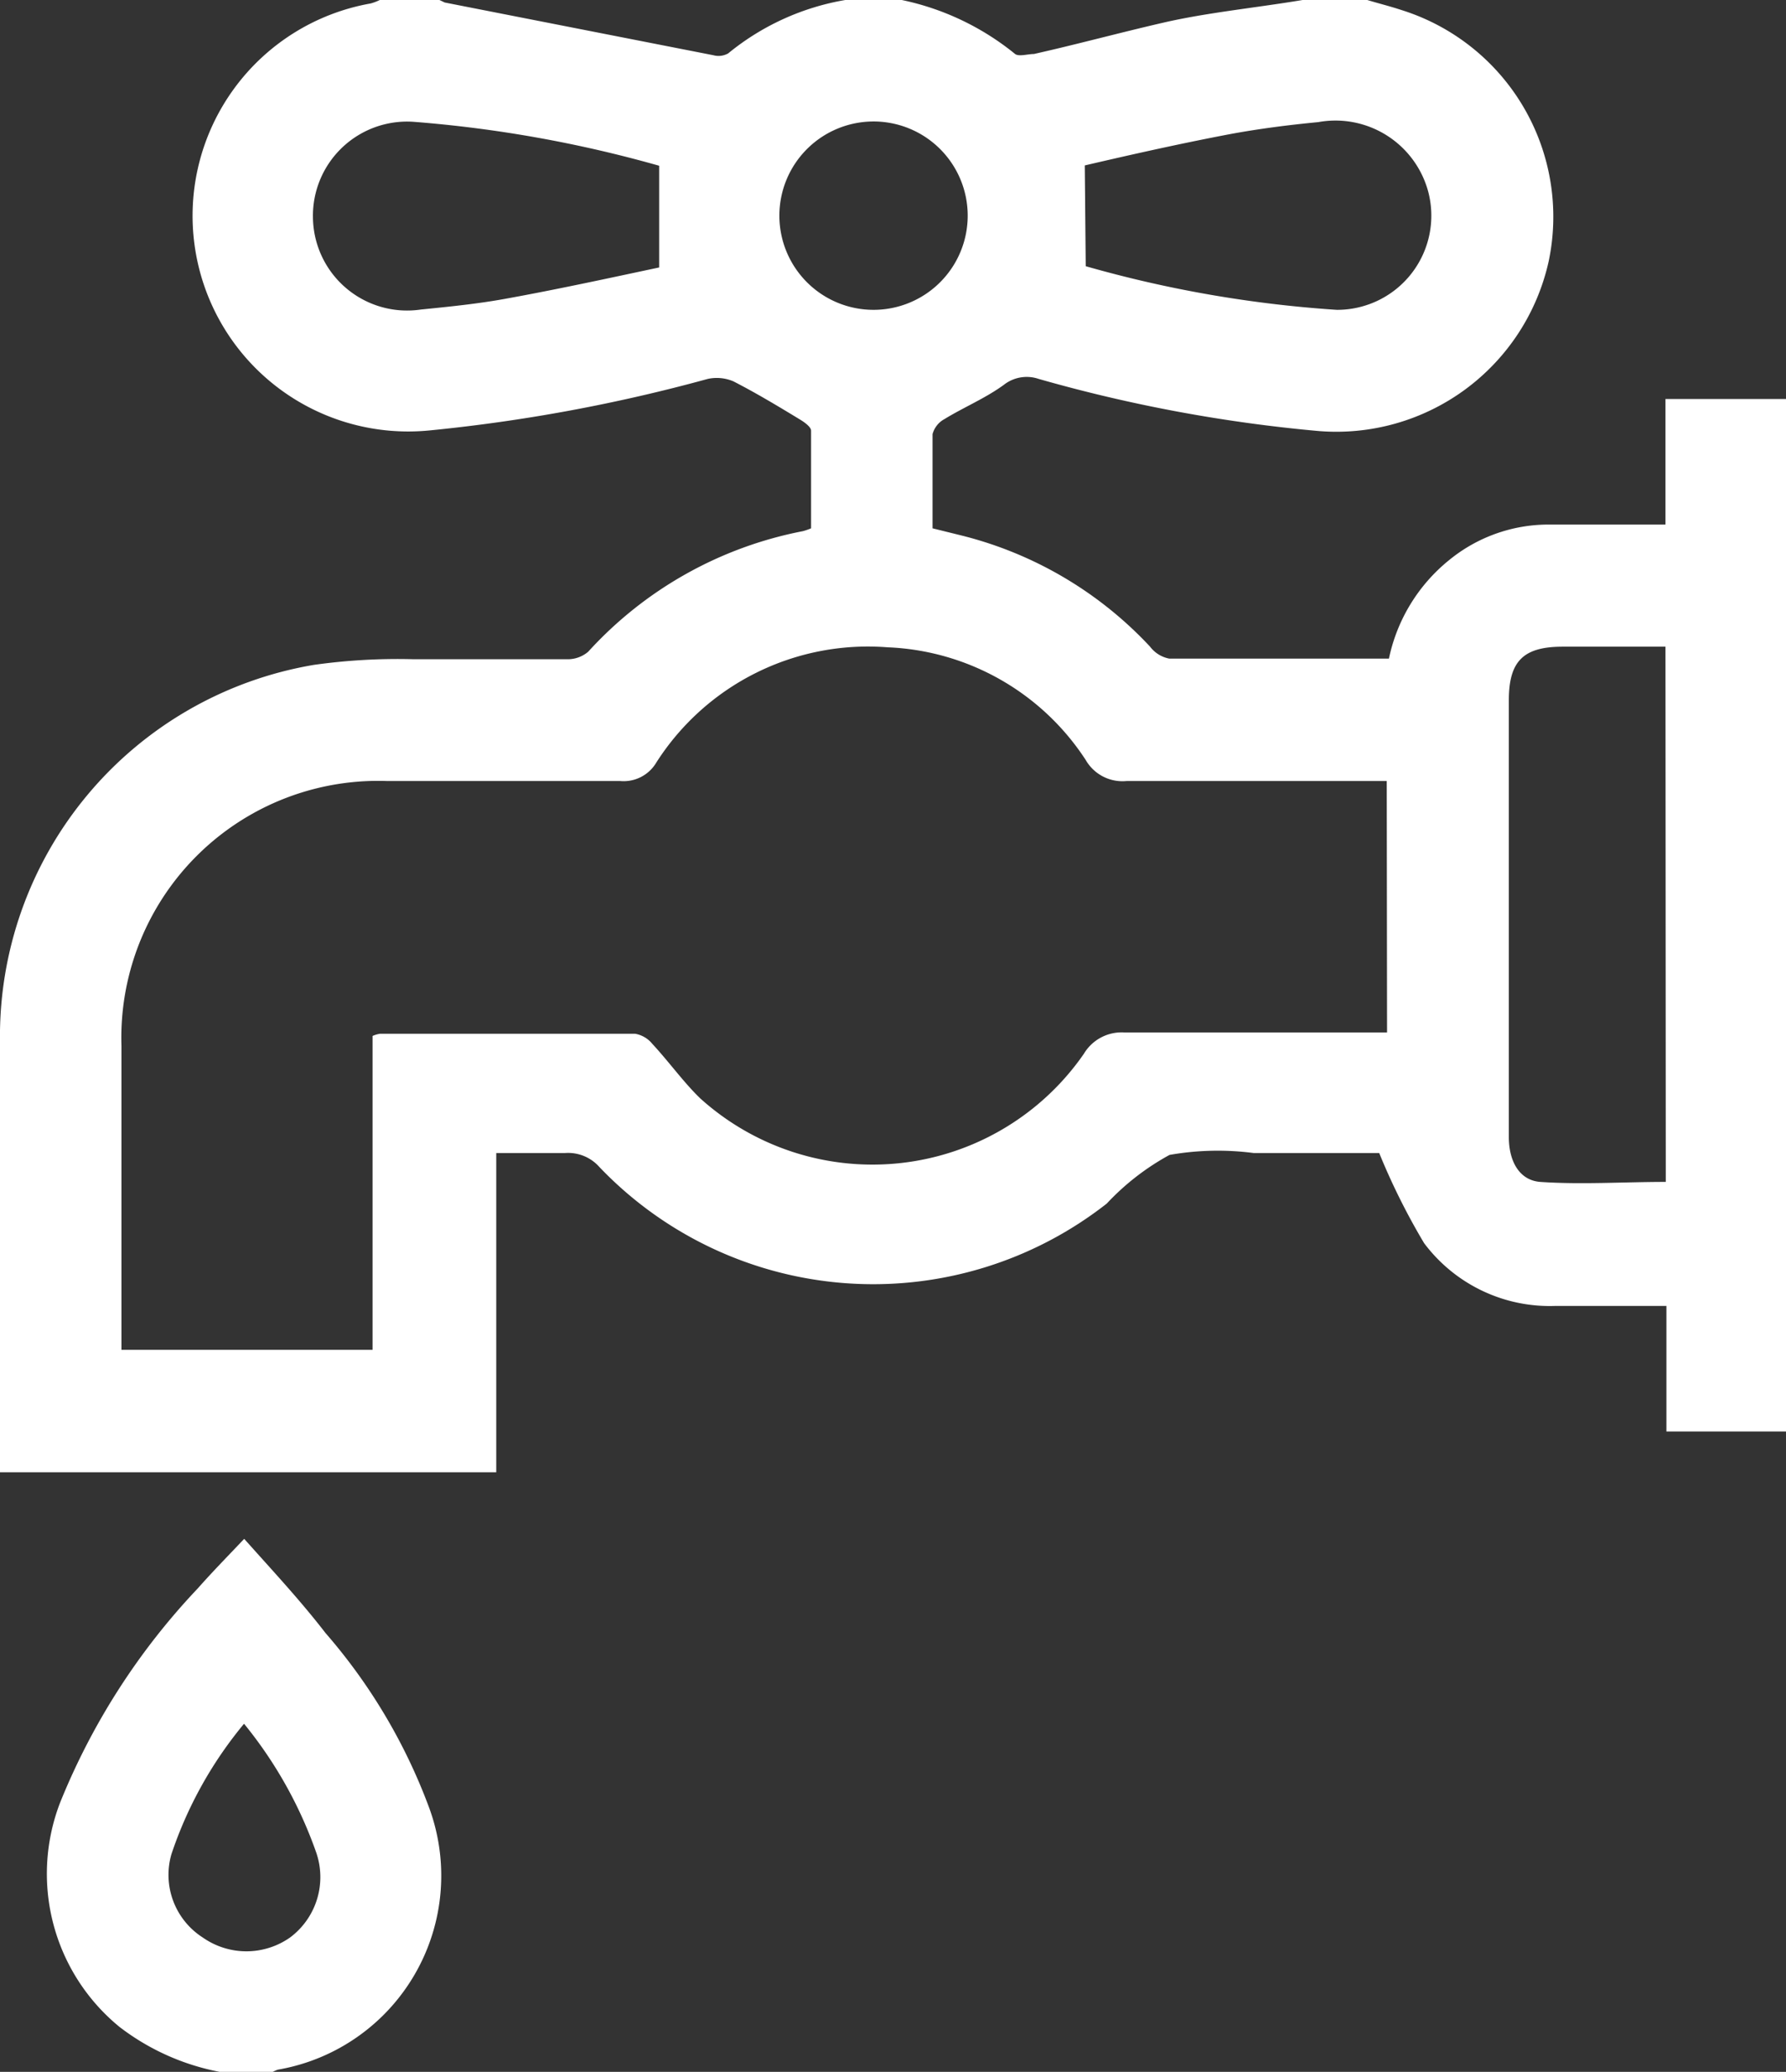 <svg xmlns="http://www.w3.org/2000/svg" viewBox="0 0 56.9 66"><rect x="0" y="0" width="56.9" height="66" fill="#333333" stroke="none"/><defs><style>.cls-1{fill:#fff;}</style></defs><g id="Livello_2" data-name="Livello 2"><g id="Livello_2-2" data-name="Livello 2"><path class="cls-1" d="M43.56,0c.36.11.73.2,1.09.32a6.9,6.9,0,0,1,4.69,8A6.93,6.93,0,0,1,42,13.73a48.09,48.09,0,0,1-8.91-1.66,1.18,1.18,0,0,0-1.11.19c-.59.43-1.27.71-1.89,1.09a.77.77,0,0,0-.38.48c0,1,0,2,0,3l.93.23a12.27,12.27,0,0,1,6,3.54,1,1,0,0,0,.61.38c2.32,0,4.64,0,7,0a5.47,5.47,0,0,1,1.92-3.14,5,5,0,0,1,3.15-1.13h3.74v-4H56.9V45.6H53.09v-4H49.57a5,5,0,0,1-4.2-2,21.31,21.31,0,0,1-1.43-2.87h-4a8.85,8.85,0,0,0-2.68.06,7.93,7.93,0,0,0-2,1.55,12.06,12.06,0,0,1-16.16-1.16A1.33,1.33,0,0,0,18,36.73c-.71,0-1.41,0-2.19,0V46.9H0c0-.22,0-.43,0-.64,0-4.36,0-8.72,0-13.08a12,12,0,0,1,10-12A19.09,19.09,0,0,1,13.17,21c1.63,0,3.26,0,4.89,0a1,1,0,0,0,.68-.24,12.44,12.44,0,0,1,6.84-3.84,2,2,0,0,0,.26-.09c0-1,0-2.06,0-3.11,0-.12-.21-.27-.36-.36-.69-.42-1.39-.84-2.11-1.21a1.35,1.35,0,0,0-.82-.08,53.06,53.06,0,0,1-8.85,1.64A6.87,6.87,0,0,1,11.81.11,1.72,1.72,0,0,0,12.1,0H14l.17.08,8.56,1.68a.62.62,0,0,0,.47-.06A8,8,0,0,1,26.93,0h1.8a8.45,8.45,0,0,1,3.61,1.72c.12.09.41,0,.6,0,1.38-.31,2.74-.68,4.13-1S40,.25,41.5,0Zm.62,24.88h-.75c-2.51,0-5,0-7.54,0a1.35,1.35,0,0,1-1.3-.67,7.91,7.91,0,0,0-6.31-3.59,8,8,0,0,0-7.37,3.67,1.21,1.21,0,0,1-1.15.59c-2.47,0-4.94,0-7.42,0a8.18,8.18,0,0,0-8.47,8.44V43h8V33a.93.93,0,0,1,.24-.07q4.06,0,8.12,0a.9.9,0,0,1,.55.32c.53.57,1,1.23,1.53,1.74a8.19,8.19,0,0,0,12.22-1.42,1.4,1.4,0,0,1,1.3-.68c2.56,0,5.12,0,7.67,0h.69Zm8.88-4.28H49.79c-1.26,0-1.72.46-1.72,1.71v8.56c0,1.79,0,3.57,0,5.35,0,.78.34,1.38,1,1.43,1.31.09,2.63,0,4,0ZM34.59,8.48a38.21,38.21,0,0,0,8,1.39A3,3,0,0,0,45.5,6.1,3.06,3.06,0,0,0,42,3.89c-.94.09-1.88.21-2.8.38-1.58.3-3.14.65-4.64,1ZM21,5.28a40,40,0,0,0-7.83-1.4,3,3,0,0,0-3.2,3.05,3,3,0,0,0,3.44,2.93c.9-.09,1.8-.18,2.68-.34,1.66-.3,3.31-.66,4.91-1Zm6.83-1.41a3,3,0,1,0,3,3A3,3,0,0,0,27.79,3.87Z"/><path class="cls-1" d="M7,66a7.56,7.56,0,0,1-3.19-1.43,6.3,6.3,0,0,1-1.89-7.16A21.74,21.74,0,0,1,6.3,50.6c.45-.51.93-1,1.48-1.58.89,1,1.78,1.95,2.59,3a18,18,0,0,1,3.3,5.56,6.27,6.27,0,0,1-4.82,8.35,1.2,1.2,0,0,0-.23.11Zm.8-11.12a12.9,12.9,0,0,0-2.34,4.19,2.37,2.37,0,0,0,1,2.65,2.42,2.42,0,0,0,2.78,0A2.4,2.4,0,0,0,10.07,59,13.6,13.6,0,0,0,7.75,54.88Z"/></g></g></svg>